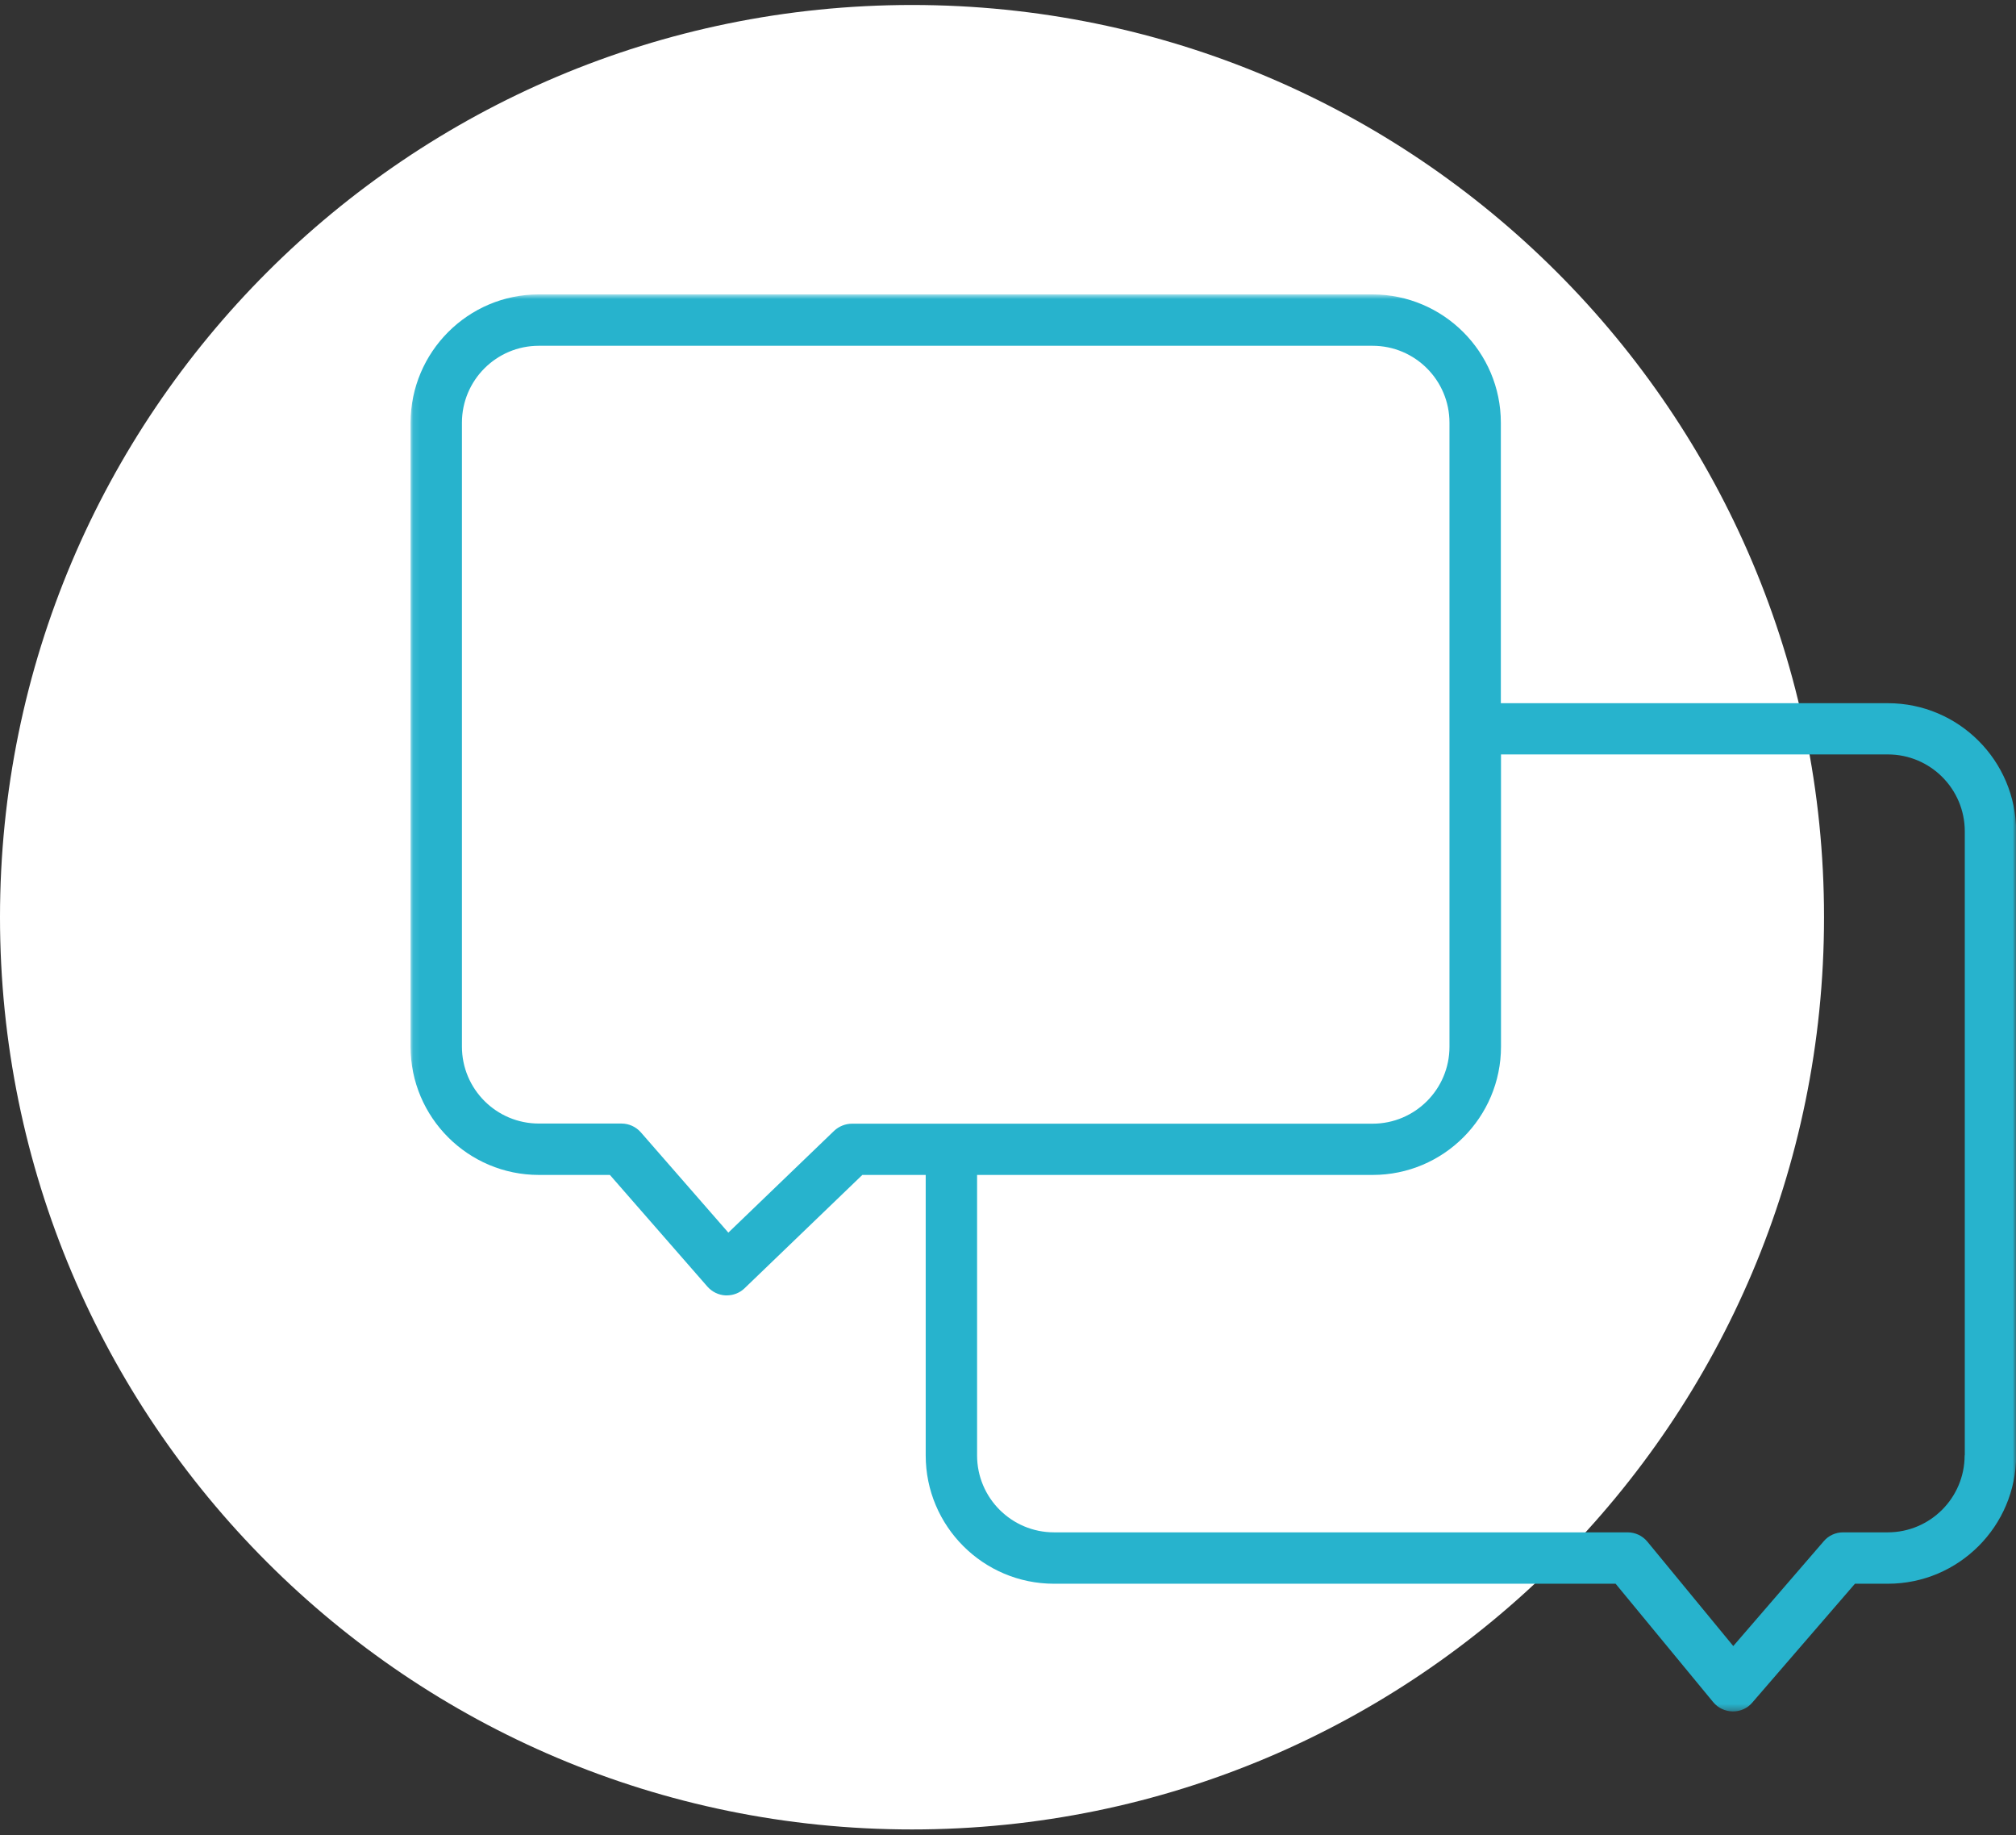 <svg width="300" height="273" viewBox="0 0 300 273" fill="none" xmlns="http://www.w3.org/2000/svg">
<rect x="0" y="0" width="300" height="273" fill="#333333" stroke="none"/>
<g clip-path="url(#clip0_214_1022)">
<path d="M135.716 272.174C210.671 272.174 271.433 211.412 271.433 136.458C271.433 61.504 210.671 0.741 135.716 0.741C60.762 0.741 0 61.504 0 136.458C0 211.412 60.762 272.174 135.716 272.174Z" fill="white"/>
<mask id="mask0_214_1022" style="mask-type:luminance" maskUnits="userSpaceOnUse" x="61" y="43" width="239" height="212">
<path d="M300 43.798H61.094V254.64H300V43.798Z" fill="white"/>
</mask>
<g mask="url(#mask0_214_1022)">
<path d="M292.355 216.528C292.355 222.846 287.227 227.973 280.91 227.973H274.271C273.15 227.973 272.097 228.454 271.387 229.301L257.928 244.889L245.155 229.369C244.422 228.477 243.347 227.973 242.202 227.973H156.844C150.526 227.973 145.399 222.846 145.399 216.528V174.799H204.273C214.802 174.799 223.363 166.238 223.363 155.708V112.24H280.932C287.25 112.24 292.378 117.367 292.378 123.685V216.505L292.355 216.528ZM126.789 167.176C125.805 167.176 124.844 167.566 124.134 168.229L108.385 183.383L95.361 168.458C94.628 167.634 93.598 167.154 92.477 167.154H80.185C73.867 167.154 68.74 162.026 68.74 155.708V62.888C68.74 56.571 73.867 51.443 80.185 51.443H204.25C210.568 51.443 215.695 56.571 215.695 62.888V155.731C215.695 162.049 210.568 167.176 204.25 167.176H126.789ZM280.91 104.617H223.34V62.888C223.34 52.359 214.78 43.821 204.25 43.798H80.185C69.655 43.798 61.117 52.359 61.094 62.888V155.708C61.094 166.238 69.655 174.799 80.185 174.799H90.76L105.272 191.417C105.959 192.196 106.943 192.676 107.973 192.722H108.134C109.118 192.722 110.079 192.356 110.789 191.669L128.323 174.799H137.754V216.528C137.754 227.057 146.315 235.618 156.844 235.618H240.417L254.929 253.221C255.639 254.091 256.692 254.594 257.836 254.617H257.882C259.004 254.617 260.057 254.137 260.766 253.29L276.034 235.618H280.932C291.462 235.618 300.023 227.057 300.023 216.528V123.708C300.023 113.178 291.462 104.617 280.932 104.617" fill="#27B3CD"/>
</g>
</g>
<defs>
<clipPath id="clip0_214_1022">
<rect width="300" height="271.433" fill="white" transform="translate(0 0.741)"/>
</clipPath>
</defs>
</svg>
